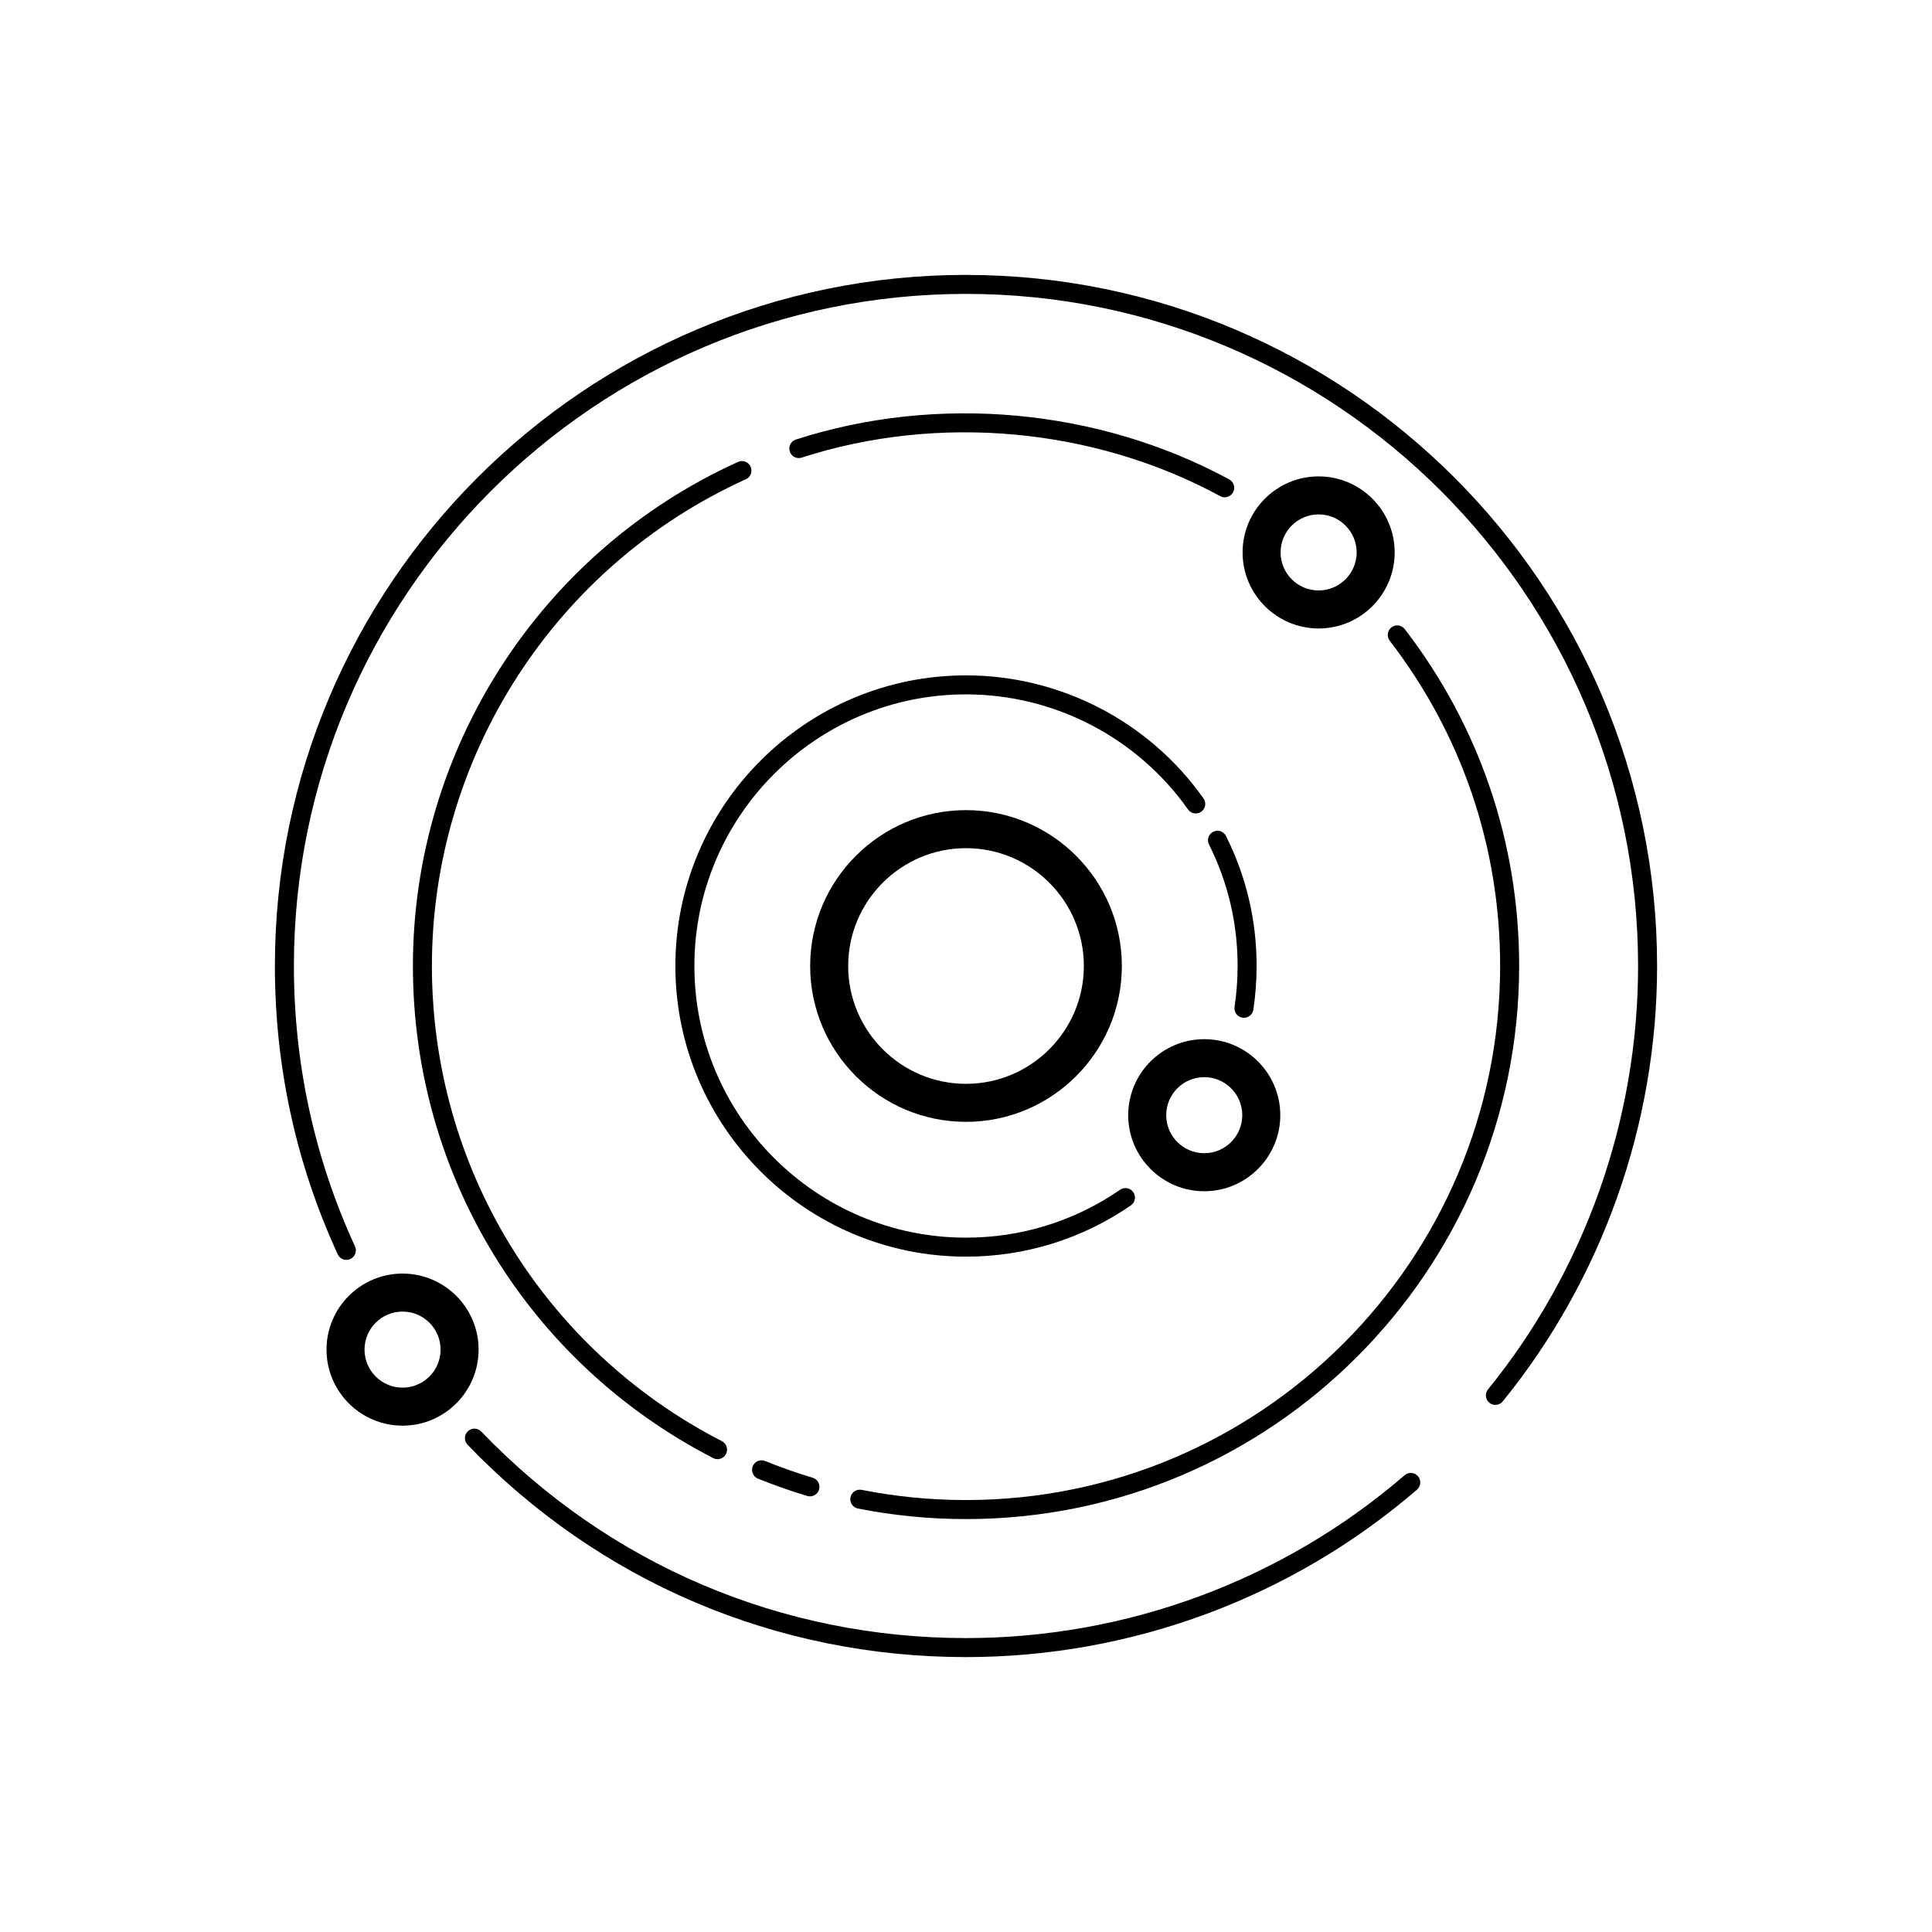 <?xml version="1.0" encoding="UTF-8"?>
<!-- The Best Svg Icon site in the world: iconSvg.co, Visit us! https://iconsvg.co -->
<svg fill="#000000" width="800px" height="800px" version="1.1" viewBox="144 144 512 512" xmlns="http://www.w3.org/2000/svg">
 <g>
  <path d="m358.7 400c0 22.777 18.531 41.301 41.301 41.301 22.773 0 41.301-18.531 41.301-41.301 0.004-22.773-18.52-41.305-41.297-41.305s-41.305 18.527-41.305 41.305zm72.531 0c0 17.215-14.012 31.227-31.227 31.227s-31.227-14.012-31.227-31.227 14.012-31.227 31.227-31.227 31.227 14.012 31.227 31.227z"/>
  <path d="m465.52 364.42c-1.246 0.625-1.75 2.137-1.125 3.379 5.031 10.039 7.582 20.879 7.582 32.199 0 3.633-0.273 7.273-0.812 10.832-0.207 1.375 0.742 2.66 2.117 2.867 0.125 0.016 0.25 0.023 0.379 0.023 1.223 0 2.301-0.898 2.488-2.141 0.574-3.805 0.863-7.703 0.863-11.582 0-12.113-2.731-23.703-8.117-34.457-0.613-1.234-2.121-1.738-3.375-1.121z"/>
  <path d="m322.98 400c0 42.473 34.551 77.023 77.023 77.023 15.703 0 30.809-4.695 43.684-13.578 1.148-0.789 1.438-2.359 0.645-3.5-0.789-1.148-2.363-1.438-3.5-0.645-12.035 8.297-26.152 12.691-40.828 12.691-39.691 0-71.984-32.289-71.984-71.984 0-39.699 32.293-71.992 71.984-71.992 23.348 0 45.336 11.395 58.828 30.492 0.801 1.137 2.367 1.406 3.512 0.605 1.137-0.801 1.406-2.371 0.605-3.512-14.434-20.426-37.961-32.621-62.941-32.621-42.477-0.004-77.027 34.547-77.027 77.02z"/>
  <path d="m469.76 271.05c-34.727-18.828-77.359-22.672-114.84-10.566-1.324 0.422-2.051 1.848-1.621 3.168 0.43 1.32 1.832 2.055 3.168 1.621 36.184-11.684 77.371-7.977 110.89 10.203 0.383 0.207 0.789 0.309 1.199 0.309 0.898 0 1.762-0.48 2.215-1.32 0.664-1.223 0.211-2.75-1.012-3.414z"/>
  <path d="m339.59 266.41c-52.344 23.703-86.164 76.141-86.164 133.59 0 55.172 30.496 105.14 79.582 130.41 0.367 0.191 0.762 0.281 1.152 0.281 0.91 0 1.793-0.5 2.242-1.367 0.637-1.238 0.152-2.754-1.082-3.391-47.41-24.402-76.859-72.66-76.859-125.93 0-55.469 32.656-106.1 83.203-129 1.27-0.574 1.828-2.066 1.258-3.336-0.57-1.27-2.066-1.828-3.332-1.254z"/>
  <path d="m346.77 531.18c-1.289-0.523-2.762 0.098-3.285 1.387-0.523 1.289 0.098 2.754 1.387 3.285 4.238 1.723 8.625 3.266 13.055 4.59 0.238 0.07 0.484 0.105 0.719 0.105 1.082 0 2.086-0.707 2.414-1.797 0.398-1.328-0.359-2.734-1.691-3.133-4.273-1.281-8.512-2.773-12.598-4.438z"/>
  <path d="m372.34 538.83c-1.367-0.258-2.691 0.621-2.961 1.984-0.266 1.367 0.621 2.691 1.984 2.961 9.375 1.855 19.016 2.797 28.648 2.797 80.82 0 146.58-65.754 146.58-146.58 0-32.605-10.48-63.477-30.309-89.266-0.852-1.102-2.43-1.309-3.531-0.465-1.102 0.848-1.309 2.43-0.465 3.531 19.145 24.898 29.266 54.703 29.266 86.191 0 78.047-63.496 141.54-141.54 141.54-9.309 0.012-18.621-0.902-27.672-2.695z"/>
  <path d="m516.23 534.96c-32.277 27.824-73.559 43.148-116.23 43.148-48.926 0-94.551-19.438-128.46-54.73-0.961-1.004-2.559-1.039-3.562-0.07-1.004 0.961-1.039 2.559-0.07 3.562 34.867 36.285 81.777 56.277 132.09 56.277 43.883 0 86.328-15.758 119.52-44.371 1.055-0.91 1.168-2.5 0.262-3.559-0.914-1.055-2.504-1.172-3.555-0.258z"/>
  <path d="m400 216.85c-100.99 0-183.15 82.16-183.15 183.15 0 26.668 5.602 52.375 16.656 76.414 0.578 1.258 2.074 1.82 3.34 1.234 1.266-0.578 1.82-2.074 1.234-3.34-10.742-23.375-16.191-48.375-16.191-74.312 0-98.211 79.898-178.11 178.11-178.11 98.207 0.004 178.11 79.906 178.11 178.12 0 40.762-14.125 80.609-39.77 112.2-0.875 1.078-0.715 2.664 0.367 3.543 0.465 0.379 1.027 0.562 1.582 0.562 0.734 0 1.461-0.316 1.961-0.934 26.375-32.48 40.898-73.457 40.898-115.37 0-100.99-82.16-183.15-183.15-183.15z"/>
  <path d="m483.29 439.54c0-11.113-9.039-20.152-20.152-20.152-11.113 0-20.152 9.039-20.152 20.152 0 11.113 9.039 20.152 20.152 20.152 11.113 0 20.152-9.047 20.152-20.152zm-20.152 10.074c-5.559 0-10.078-4.519-10.078-10.078s4.519-10.078 10.078-10.078c5.559 0 10.078 4.519 10.078 10.078-0.004 5.559-4.523 10.078-10.078 10.078z"/>
  <path d="m493.45 270.25c-11.113 0-20.152 9.039-20.152 20.152s9.039 20.152 20.152 20.152c11.113 0 20.152-9.039 20.152-20.152 0-11.117-9.043-20.152-20.152-20.152zm0 30.227c-5.559 0-10.078-4.519-10.078-10.078s4.519-10.078 10.078-10.078c5.559 0 10.078 4.519 10.078 10.078-0.004 5.559-4.519 10.078-10.078 10.078z"/>
  <path d="m250.68 481.51c-11.113 0-20.152 9.039-20.152 20.152 0 11.113 9.039 20.152 20.152 20.152 11.113 0 20.152-9.039 20.152-20.152 0-11.117-9.043-20.152-20.152-20.152zm0 30.227c-5.559 0-10.078-4.519-10.078-10.078s4.519-10.078 10.078-10.078 10.078 4.519 10.078 10.078-4.519 10.078-10.078 10.078z"/>
 </g>
</svg>